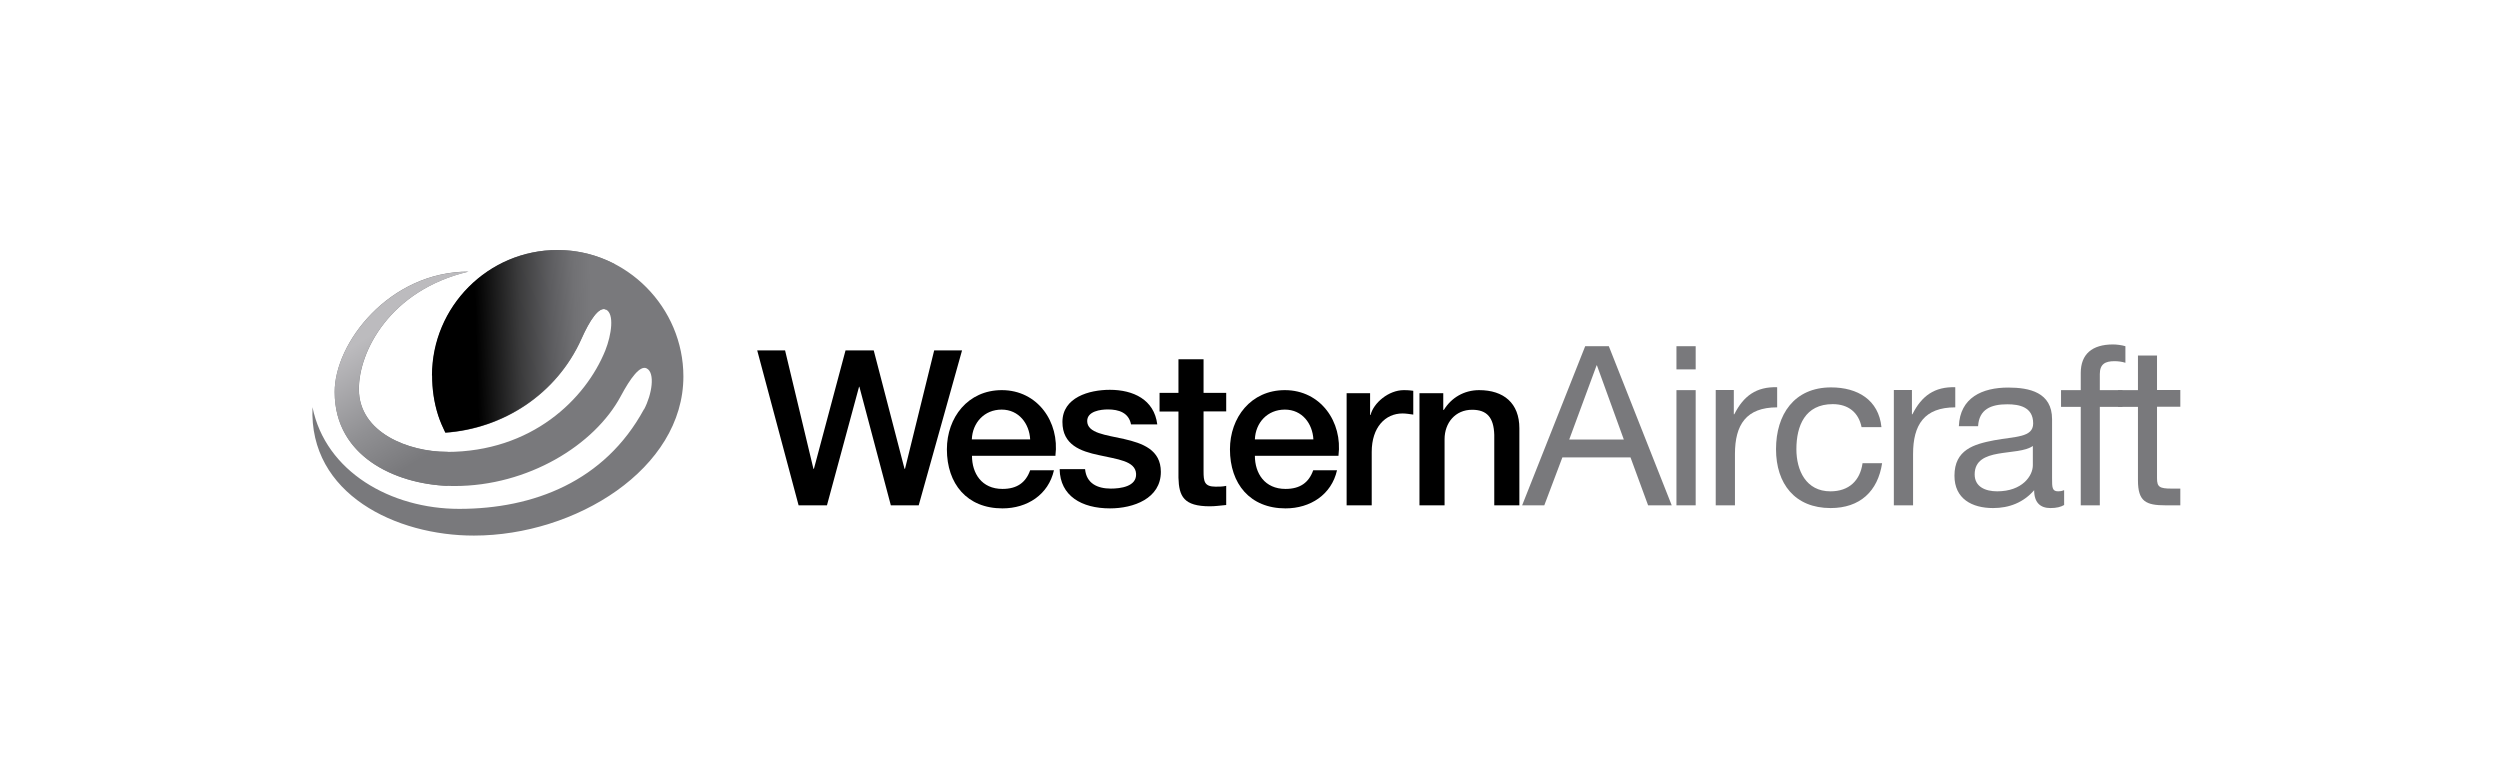 <svg xmlns="http://www.w3.org/2000/svg" width="320" height="100" viewBox="0 0 320 100" fill="none"><rect width="320" height="100" fill="white"></rect><g clip-path="url(#clip0_2117_3570)"><path fill-rule="evenodd" clip-rule="evenodd" d="M102.221 64.682H105.85L109.959 49.505H110.001L114.027 64.682H117.594L123.142 44.85H119.575L115.842 60.007H115.779L111.837 44.85H108.228L104.182 60.007H104.119L100.49 44.85H96.923L102.221 64.682Z" fill="black"></path><path fill-rule="evenodd" clip-rule="evenodd" d="M135.094 58.319C135.636 54.015 132.82 49.937 128.231 49.937C123.893 49.937 121.202 53.438 121.202 57.516C121.202 61.923 123.768 65.073 128.315 65.073C131.485 65.073 134.197 63.323 134.906 60.193H131.861C131.298 61.779 130.171 62.582 128.315 62.582C125.645 62.582 124.414 60.584 124.414 58.339H135.115L135.094 58.319ZM124.394 56.239C124.477 54.097 126 52.429 128.211 52.429C130.422 52.429 131.757 54.241 131.861 56.239H124.373H124.394Z" fill="black"></path><path fill-rule="evenodd" clip-rule="evenodd" d="M135.636 60.069C135.699 63.467 138.431 65.073 142.082 65.073C145.085 65.073 148.589 63.817 148.589 60.399C148.589 57.557 146.232 56.733 143.896 56.197C141.539 55.662 139.161 55.456 139.161 53.891C139.161 52.635 140.872 52.408 141.81 52.408C143.208 52.408 144.48 52.82 144.772 54.324H148.131C147.734 51.132 145.043 49.896 142.061 49.896C139.412 49.896 135.991 50.864 135.991 54.015C135.991 56.939 138.306 57.763 140.663 58.257C142.999 58.792 145.335 58.978 145.419 60.646C145.502 62.293 143.396 62.54 142.186 62.54C140.475 62.54 139.057 61.881 138.89 60.048H135.678L135.636 60.069Z" fill="black"></path><path fill-rule="evenodd" clip-rule="evenodd" d="M148.423 52.676H150.842V61.14C150.905 63.529 151.51 64.806 154.868 64.806C155.577 64.806 156.245 64.703 156.954 64.641V62.19C156.495 62.293 156.057 62.293 155.598 62.293C154.159 62.293 154.055 61.634 154.055 60.316V52.656H156.954V50.287H154.055V45.983H150.842V50.287H148.423V52.656V52.676Z" fill="black"></path><path fill-rule="evenodd" clip-rule="evenodd" d="M171.325 58.319C171.868 54.015 169.052 49.937 164.463 49.937C160.124 49.937 157.434 53.438 157.434 57.516C157.434 61.923 159.999 65.073 164.546 65.073C167.717 65.073 170.428 63.323 171.138 60.193H168.092C167.529 61.779 166.403 62.582 164.546 62.582C161.876 62.582 160.625 60.584 160.625 58.339H171.325V58.319ZM160.625 56.239C160.708 54.097 162.231 52.429 164.463 52.429C166.695 52.429 168.009 54.241 168.113 56.239H160.625Z" fill="black"></path><path fill-rule="evenodd" clip-rule="evenodd" d="M172.368 64.682H175.58V57.845C175.58 54.674 177.333 52.923 179.523 52.923C179.961 52.923 180.461 53.006 180.899 53.067V50.02C180.607 49.999 180.42 49.937 179.69 49.937C177.729 49.937 175.81 51.585 175.434 53.109H175.372V50.328H172.368V64.682Z" fill="black"></path><path fill-rule="evenodd" clip-rule="evenodd" d="M181.692 64.682H184.905V56.218C184.905 54.118 186.281 52.45 188.43 52.45C190.307 52.45 191.204 53.417 191.266 55.662V64.682H194.479V54.818C194.479 51.605 192.476 49.937 189.327 49.937C187.408 49.937 185.76 50.905 184.8 52.491L184.738 52.429V50.328H181.692V64.682Z" fill="black"></path><path fill-rule="evenodd" clip-rule="evenodd" d="M194.833 64.682H197.67L199.985 58.545H208.704L210.957 64.682H213.981L205.93 44.315H202.905L194.833 64.682ZM204.345 46.766H204.407L207.849 56.259H200.861L204.365 46.766H204.345Z" fill="#79797C"></path><path fill-rule="evenodd" clip-rule="evenodd" d="M214.586 64.682H217.047V49.937H214.586V64.682ZM217.047 44.315H214.586V47.281H217.047V44.315Z" fill="#79797C"></path><path fill-rule="evenodd" clip-rule="evenodd" d="M219.613 64.682H222.074V58.113C222.074 54.365 223.513 52.141 227.476 52.141V49.566C224.827 49.484 223.18 50.658 221.991 53.026H221.928V49.916H219.613V64.662V64.682Z" fill="#79797C"></path><path fill-rule="evenodd" clip-rule="evenodd" d="M240.826 54.674C240.471 51.173 237.76 49.587 234.381 49.587C229.646 49.587 227.331 53.067 227.331 57.495C227.331 61.923 229.75 65.032 234.318 65.032C238.073 65.032 240.367 62.891 240.91 59.287H238.406C238.094 61.511 236.675 62.891 234.297 62.891C231.169 62.891 229.938 60.213 229.938 57.495C229.938 54.509 231.043 51.729 234.589 51.729C236.613 51.729 237.906 52.82 238.281 54.674H240.826Z" fill="#79797C"></path><path fill-rule="evenodd" clip-rule="evenodd" d="M242.412 64.682H244.873V58.113C244.873 54.365 246.312 52.141 250.275 52.141V49.566C247.626 49.484 245.978 50.658 244.789 53.026H244.727V49.916H242.412V64.662V64.682Z" fill="#79797C"></path><path fill-rule="evenodd" clip-rule="evenodd" d="M260.204 59.554C260.204 60.893 258.869 62.89 255.636 62.89C254.134 62.89 252.757 62.314 252.757 60.728C252.757 58.937 254.134 58.36 255.761 58.072C257.409 57.783 259.265 57.763 260.204 57.083V59.575V59.554ZM264.188 62.746C263.875 62.87 263.646 62.89 263.437 62.89C262.665 62.89 262.665 62.376 262.665 61.243V53.664C262.665 50.205 259.745 49.608 257.054 49.608C253.738 49.608 250.88 50.884 250.734 54.55H253.195C253.321 52.388 254.843 51.749 256.929 51.749C258.493 51.749 260.246 52.099 260.246 54.2C260.246 56.033 257.93 55.847 255.219 56.362C252.674 56.856 250.171 57.557 250.171 60.893C250.171 63.838 252.403 65.032 255.114 65.032C257.2 65.032 259.015 64.311 260.371 62.746C260.371 64.353 261.184 65.032 262.457 65.032C263.228 65.032 263.792 64.888 264.209 64.641V62.767L264.188 62.746Z" fill="#79797C"></path><path fill-rule="evenodd" clip-rule="evenodd" d="M266.316 64.682H268.777V52.079H271.676V49.937H268.777V47.878C268.777 46.601 269.465 46.23 270.654 46.23C271.092 46.23 271.614 46.292 272.052 46.436V44.315C271.593 44.171 270.925 44.089 270.466 44.089C267.776 44.089 266.336 45.345 266.336 47.734V49.937H263.812V52.079H266.336V64.682H266.316Z" fill="#79797C"></path><path fill-rule="evenodd" clip-rule="evenodd" d="M276.119 45.51H273.658V49.937H271.113V52.079H273.658V61.47C273.658 64.188 274.659 64.682 277.203 64.682H279.081V62.54H277.954C276.432 62.54 276.098 62.334 276.098 61.222V52.058H279.081V49.916H276.098V45.489L276.119 45.51Z" fill="#79797C"></path><path fill-rule="evenodd" clip-rule="evenodd" d="M82.447 52.388C83.448 50.493 83.886 47.733 82.781 47.157C81.925 46.704 80.674 48.434 79.464 50.699C76.106 56.98 67.575 62.211 58.188 62.211C51.18 62.211 42.837 58.71 42.837 50.184C42.795 43.944 49.803 34.76 59.982 34.76C49.907 37.128 45.923 45.015 45.944 49.813C45.944 55.456 52.431 57.845 57.166 57.845C68.075 57.845 74.959 51.09 77.483 44.85C78.275 42.853 78.671 40.114 77.545 39.62C76.648 39.228 75.48 41.02 74.437 43.368C71.246 50.514 64.383 54.88 57.02 55.394C56.687 54.735 56.353 53.932 56.102 53.191C55.56 51.502 55.31 49.772 55.331 48.084C55.31 39.249 62.506 32 71.371 32C80.236 32 87.474 39.373 87.474 48.187C87.474 60.028 73.645 68.554 60.671 68.554C50.763 68.574 39.52 63.282 40 52.12C41.668 60.378 50.033 65.135 58.772 65.135C68.284 65.135 77.399 61.634 82.426 52.388H82.447Z" fill="#79797C"></path><path fill-rule="evenodd" clip-rule="evenodd" d="M55.31 48.063C55.31 49.752 55.54 51.482 56.082 53.17C56.312 53.891 56.666 54.694 57 55.374C64.363 54.859 71.225 50.472 74.417 43.347C75.46 41.02 76.628 39.208 77.525 39.599C77.525 39.599 77.546 39.599 77.567 39.62L78.693 33.812C76.482 32.659 74 32 71.351 32C62.465 32 55.29 39.249 55.29 48.063H55.31Z" fill="url(#paint0_linear_2117_3570)"></path><path fill-rule="evenodd" clip-rule="evenodd" d="M57.292 62.19V57.824C57.292 57.824 57.208 57.824 57.146 57.824C52.411 57.824 45.924 55.436 45.924 49.793C45.924 44.995 49.908 37.128 59.962 34.78C49.803 34.78 42.795 43.965 42.837 50.205C42.837 58.36 50.492 61.923 57.292 62.19Z" fill="url(#paint1_linear_2117_3570)"></path></g><defs><linearGradient id="paint0_linear_2117_3570" x1="75.814" y1="43.388" x2="57.709" y2="43.874" gradientUnits="userSpaceOnUse"><stop stop-color="#79797C"></stop><stop offset="0.12" stop-color="#717174"></stop><stop offset="0.29" stop-color="#5C5C5F"></stop><stop offset="0.51" stop-color="#3B3B3C"></stop><stop offset="0.75" stop-color="#0D0D0D"></stop><stop offset="0.82"></stop></linearGradient><linearGradient id="paint1_linear_2117_3570" x1="49.782" y1="41.473" x2="58.545" y2="55.886" gradientUnits="userSpaceOnUse"><stop stop-color="#BCBBBE"></stop><stop offset="0.61" stop-color="#909093"></stop><stop offset="1" stop-color="#79797C"></stop></linearGradient><clipPath id="clip0_2117_3570"><rect width="239.081" height="36.554" fill="white" transform="translate(40 32)"></rect></clipPath></defs></svg>